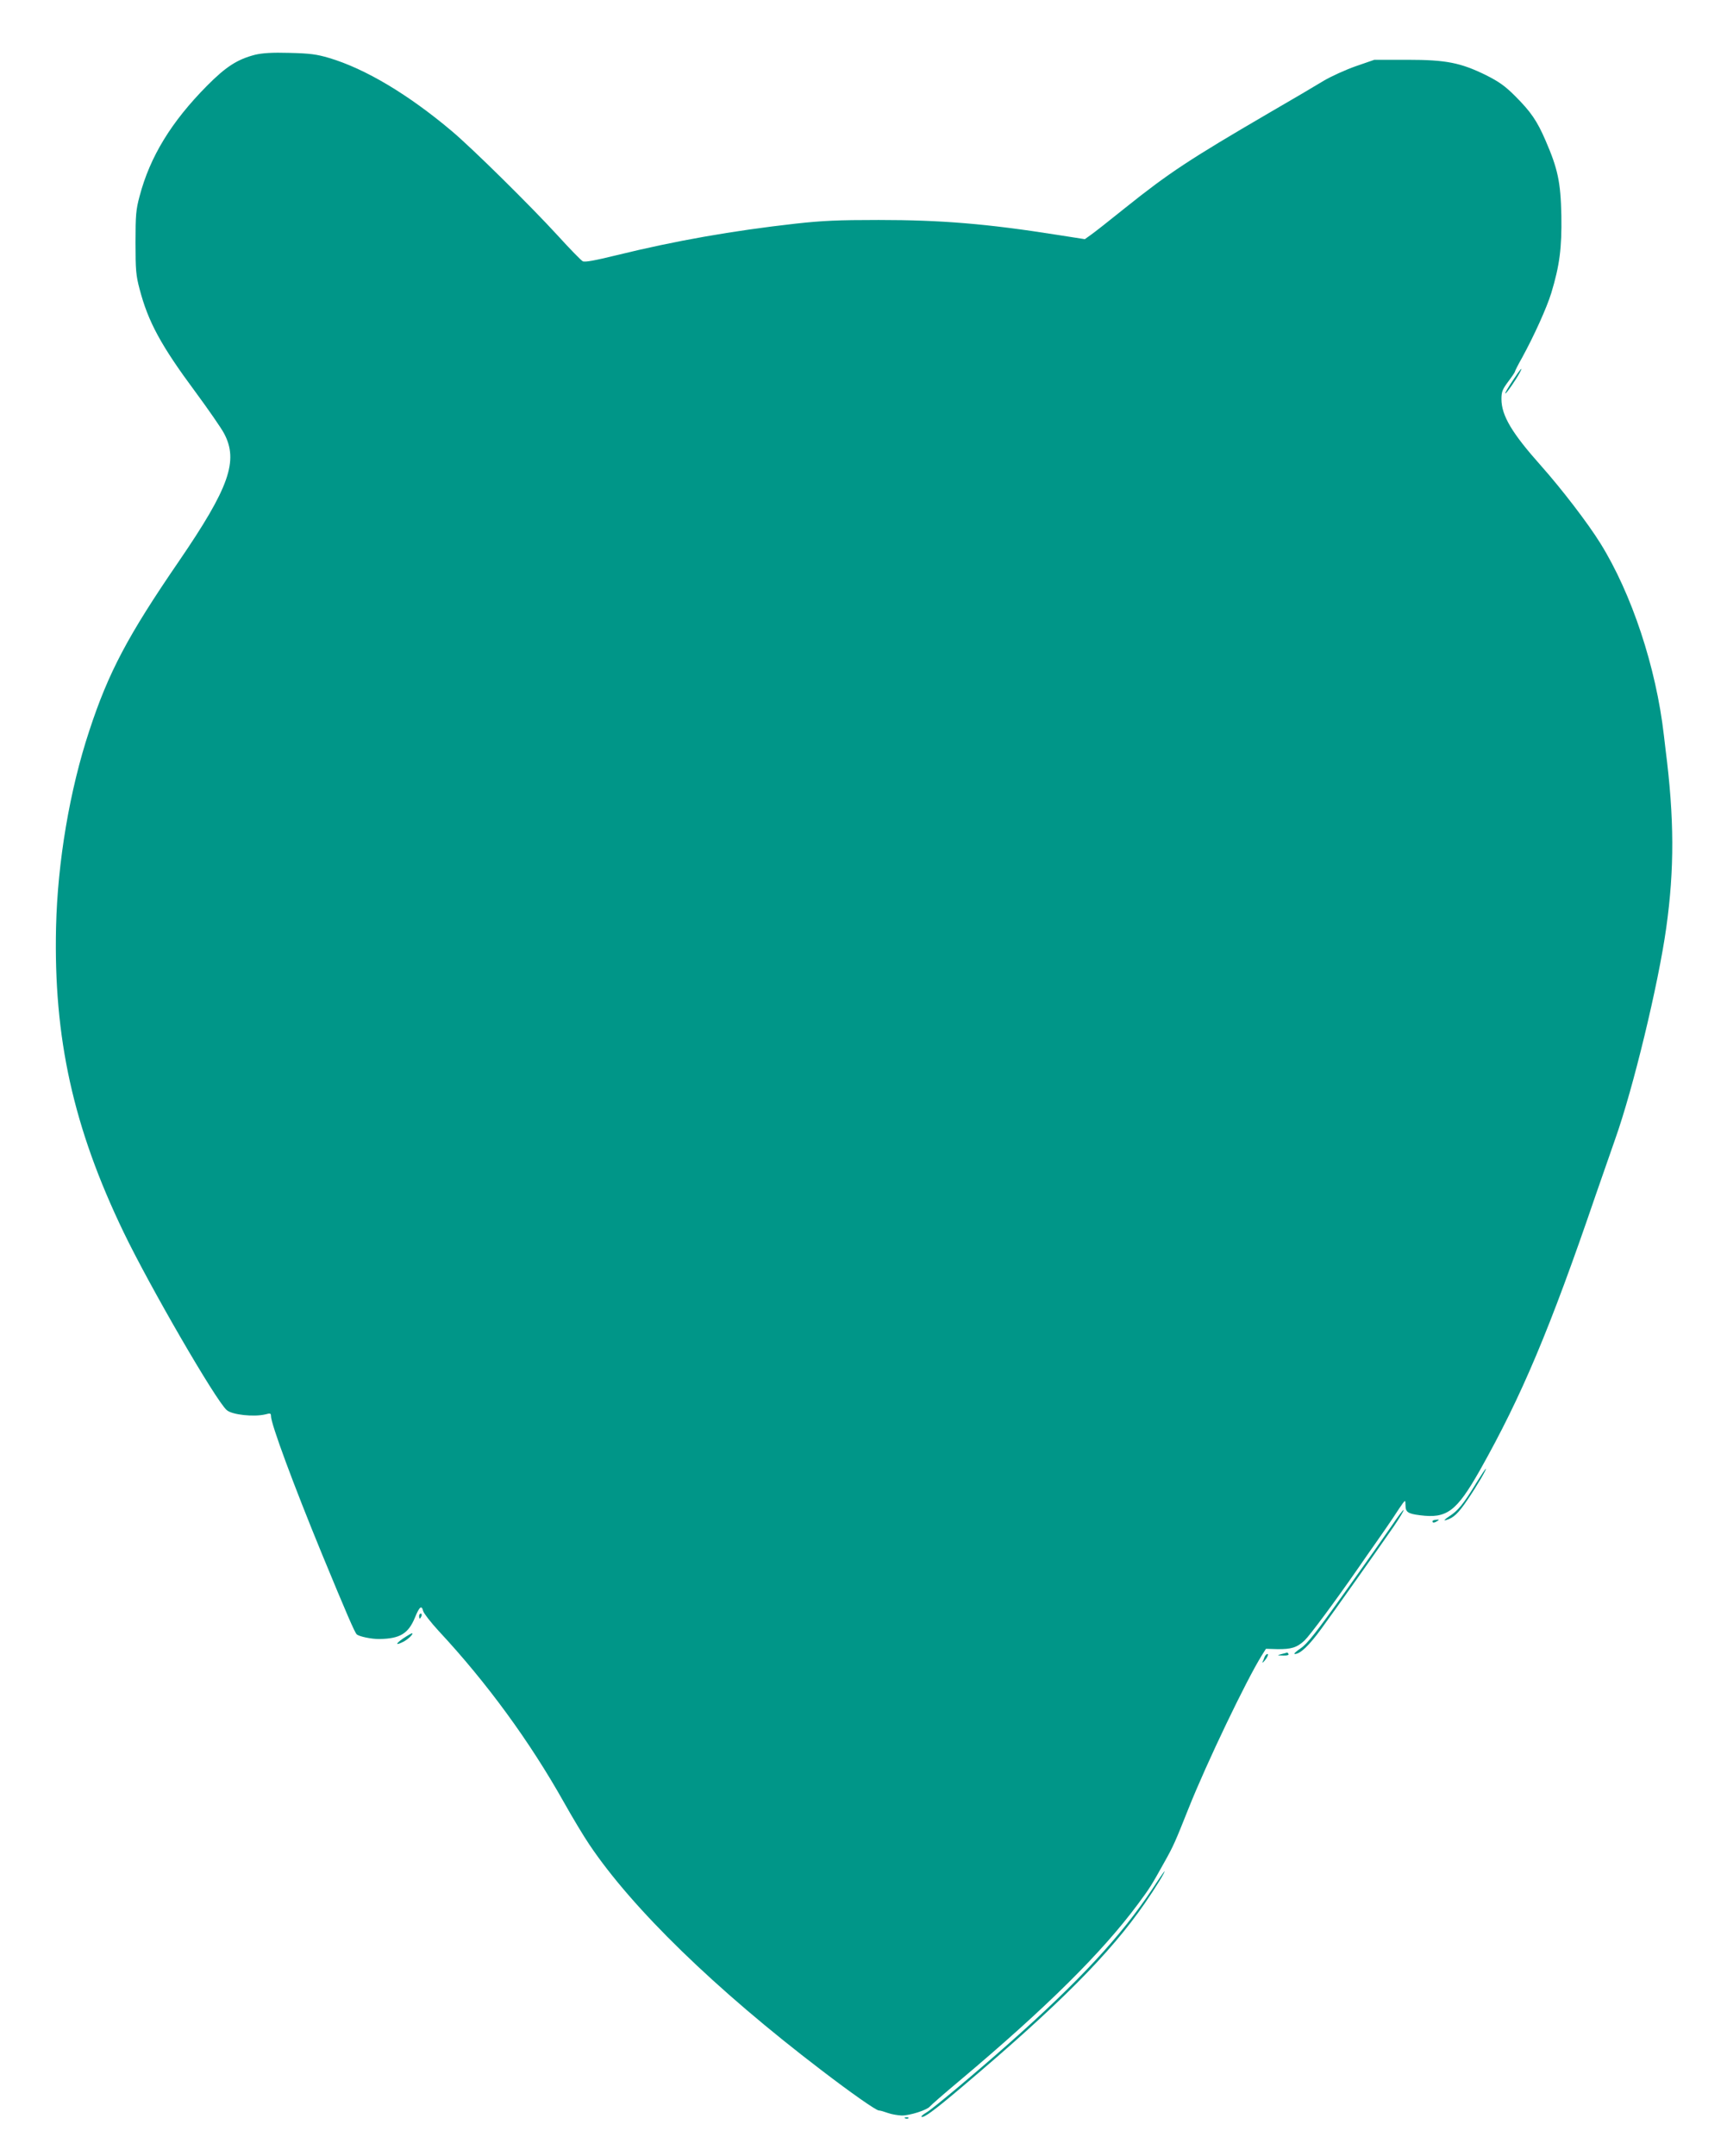 <?xml version="1.0" standalone="no"?>
<!DOCTYPE svg PUBLIC "-//W3C//DTD SVG 20010904//EN"
 "http://www.w3.org/TR/2001/REC-SVG-20010904/DTD/svg10.dtd">
<svg version="1.0" xmlns="http://www.w3.org/2000/svg"
 width="1026pt" height="1280pt" viewBox="0 0 1026 1280"
 preserveAspectRatio="xMidYMid meet">
<g transform="translate(0,1280) scale(0.1,-0.1)"
fill="#009688" stroke="none">
<path d="M1516 12475 c-105 -27 -173 -70 -286 -184 -212 -214 -339 -421 -401
-657 -21 -78 -24 -111 -24 -274 0 -163 3 -196 24 -275 51 -196 128 -337 332
-612 76 -103 153 -214 170 -246 87 -163 31 -322 -268 -759 -304 -443 -419
-660 -533 -1008 -116 -351 -188 -777 -197 -1165 -15 -658 102 -1189 401 -1810
155 -322 548 -1000 613 -1057 32 -28 162 -42 231 -25 28 8 32 6 32 -11 0 -46
132 -403 303 -819 147 -356 194 -464 206 -476 13 -13 89 -29 136 -28 121 2
171 32 210 127 27 66 40 76 49 39 4 -14 45 -67 92 -118 287 -308 541 -656 744
-1017 51 -91 119 -204 151 -251 255 -380 749 -860 1379 -1340 179 -137 325
-239 341 -239 8 0 32 -7 54 -15 22 -8 59 -14 83 -15 48 0 148 32 166 53 6 8
85 77 176 153 520 437 848 763 1061 1050 71 96 78 107 157 249 53 94 65 122
143 318 108 271 344 763 436 910 l24 38 67 -2 c84 -1 117 9 163 52 32 31 180
230 318 429 28 41 77 111 108 155 31 44 76 109 100 145 23 36 49 74 57 85 15
19 15 19 16 -11 0 -41 13 -51 85 -60 161 -21 218 22 357 267 248 440 416 838
688 1634 38 110 90 259 115 330 107 300 257 920 304 1256 49 349 48 652 -4
1059 -2 19 -7 58 -10 85 -46 403 -191 840 -377 1139 -75 121 -232 325 -353
461 -173 194 -235 298 -235 396 0 43 6 57 40 103 22 29 40 56 40 59 0 4 19 42
43 84 71 130 145 293 173 383 50 165 63 268 60 460 -4 198 -21 278 -94 446
-51 118 -88 171 -181 264 -60 60 -96 85 -171 123 -153 75 -238 92 -470 92
l-195 0 -110 -38 c-60 -21 -146 -60 -190 -86 -44 -27 -190 -113 -325 -191
-475 -277 -596 -357 -855 -564 -93 -75 -186 -148 -205 -161 l-35 -25 -160 25
c-423 67 -695 89 -1065 89 -239 0 -333 -4 -495 -22 -374 -42 -710 -101 -1061
-187 -131 -32 -190 -43 -202 -36 -10 5 -77 74 -149 153 -162 177 -507 517
-628 619 -260 219 -515 371 -730 435 -75 22 -113 27 -235 30 -105 3 -161 -1
-204 -11z"/>
<path d="M8986 10539 c-26 -39 -46 -73 -43 -75 4 -4 63 80 86 124 23 43 3 21
-43 -49z"/>
<path d="M8772 3998 c-77 -127 -109 -166 -160 -199 -30 -20 -38 -29 -22 -24
45 12 74 40 130 123 57 84 114 182 107 182 -2 0 -27 -37 -55 -82z"/>
<path d="M8272 3747 c-34 -50 -160 -229 -280 -397 -175 -246 -227 -311 -266
-337 -27 -18 -42 -33 -34 -33 33 0 85 50 158 150 85 116 331 464 430 607 35
51 61 95 59 98 -3 2 -33 -37 -67 -88z"/>
<path d="M8510 3768 c0 -11 12 -10 30 2 12 7 10 9 -8 7 -12 0 -22 -5 -22 -9z"/>
<path d="M2490 3205 c0 -8 2 -15 4 -15 2 0 6 7 10 15 3 8 1 15 -4 15 -6 0 -10
-7 -10 -15z"/>
<path d="M2396 3073 c-49 -34 -48 -45 3 -19 27 15 57 44 50 49 -2 2 -26 -12
-53 -30z"/>
<path d="M7615 2980 c-30 -8 -30 -8 8 -9 23 -1 36 3 32 9 -3 6 -7 9 -8 9 -1
-1 -15 -5 -32 -9z"/>
<path d="M7513 2963 c-3 -10 -8 -21 -10 -25 -10 -19 6 -5 21 17 9 14 12 25 6
25 -6 0 -13 -8 -17 -17z"/>
<path d="M6844 1582 c-185 -278 -433 -545 -849 -913 -199 -176 -452 -388 -491
-411 -19 -11 -33 -23 -30 -25 11 -11 75 36 237 173 581 491 884 795 1091 1095
63 91 123 189 116 189 -1 0 -35 -48 -74 -108z"/>
<path d="M5378 223 c7 -3 16 -2 19 1 4 3 -2 6 -13 5 -11 0 -14 -3 -6 -6z"/>
</g>
</svg>

